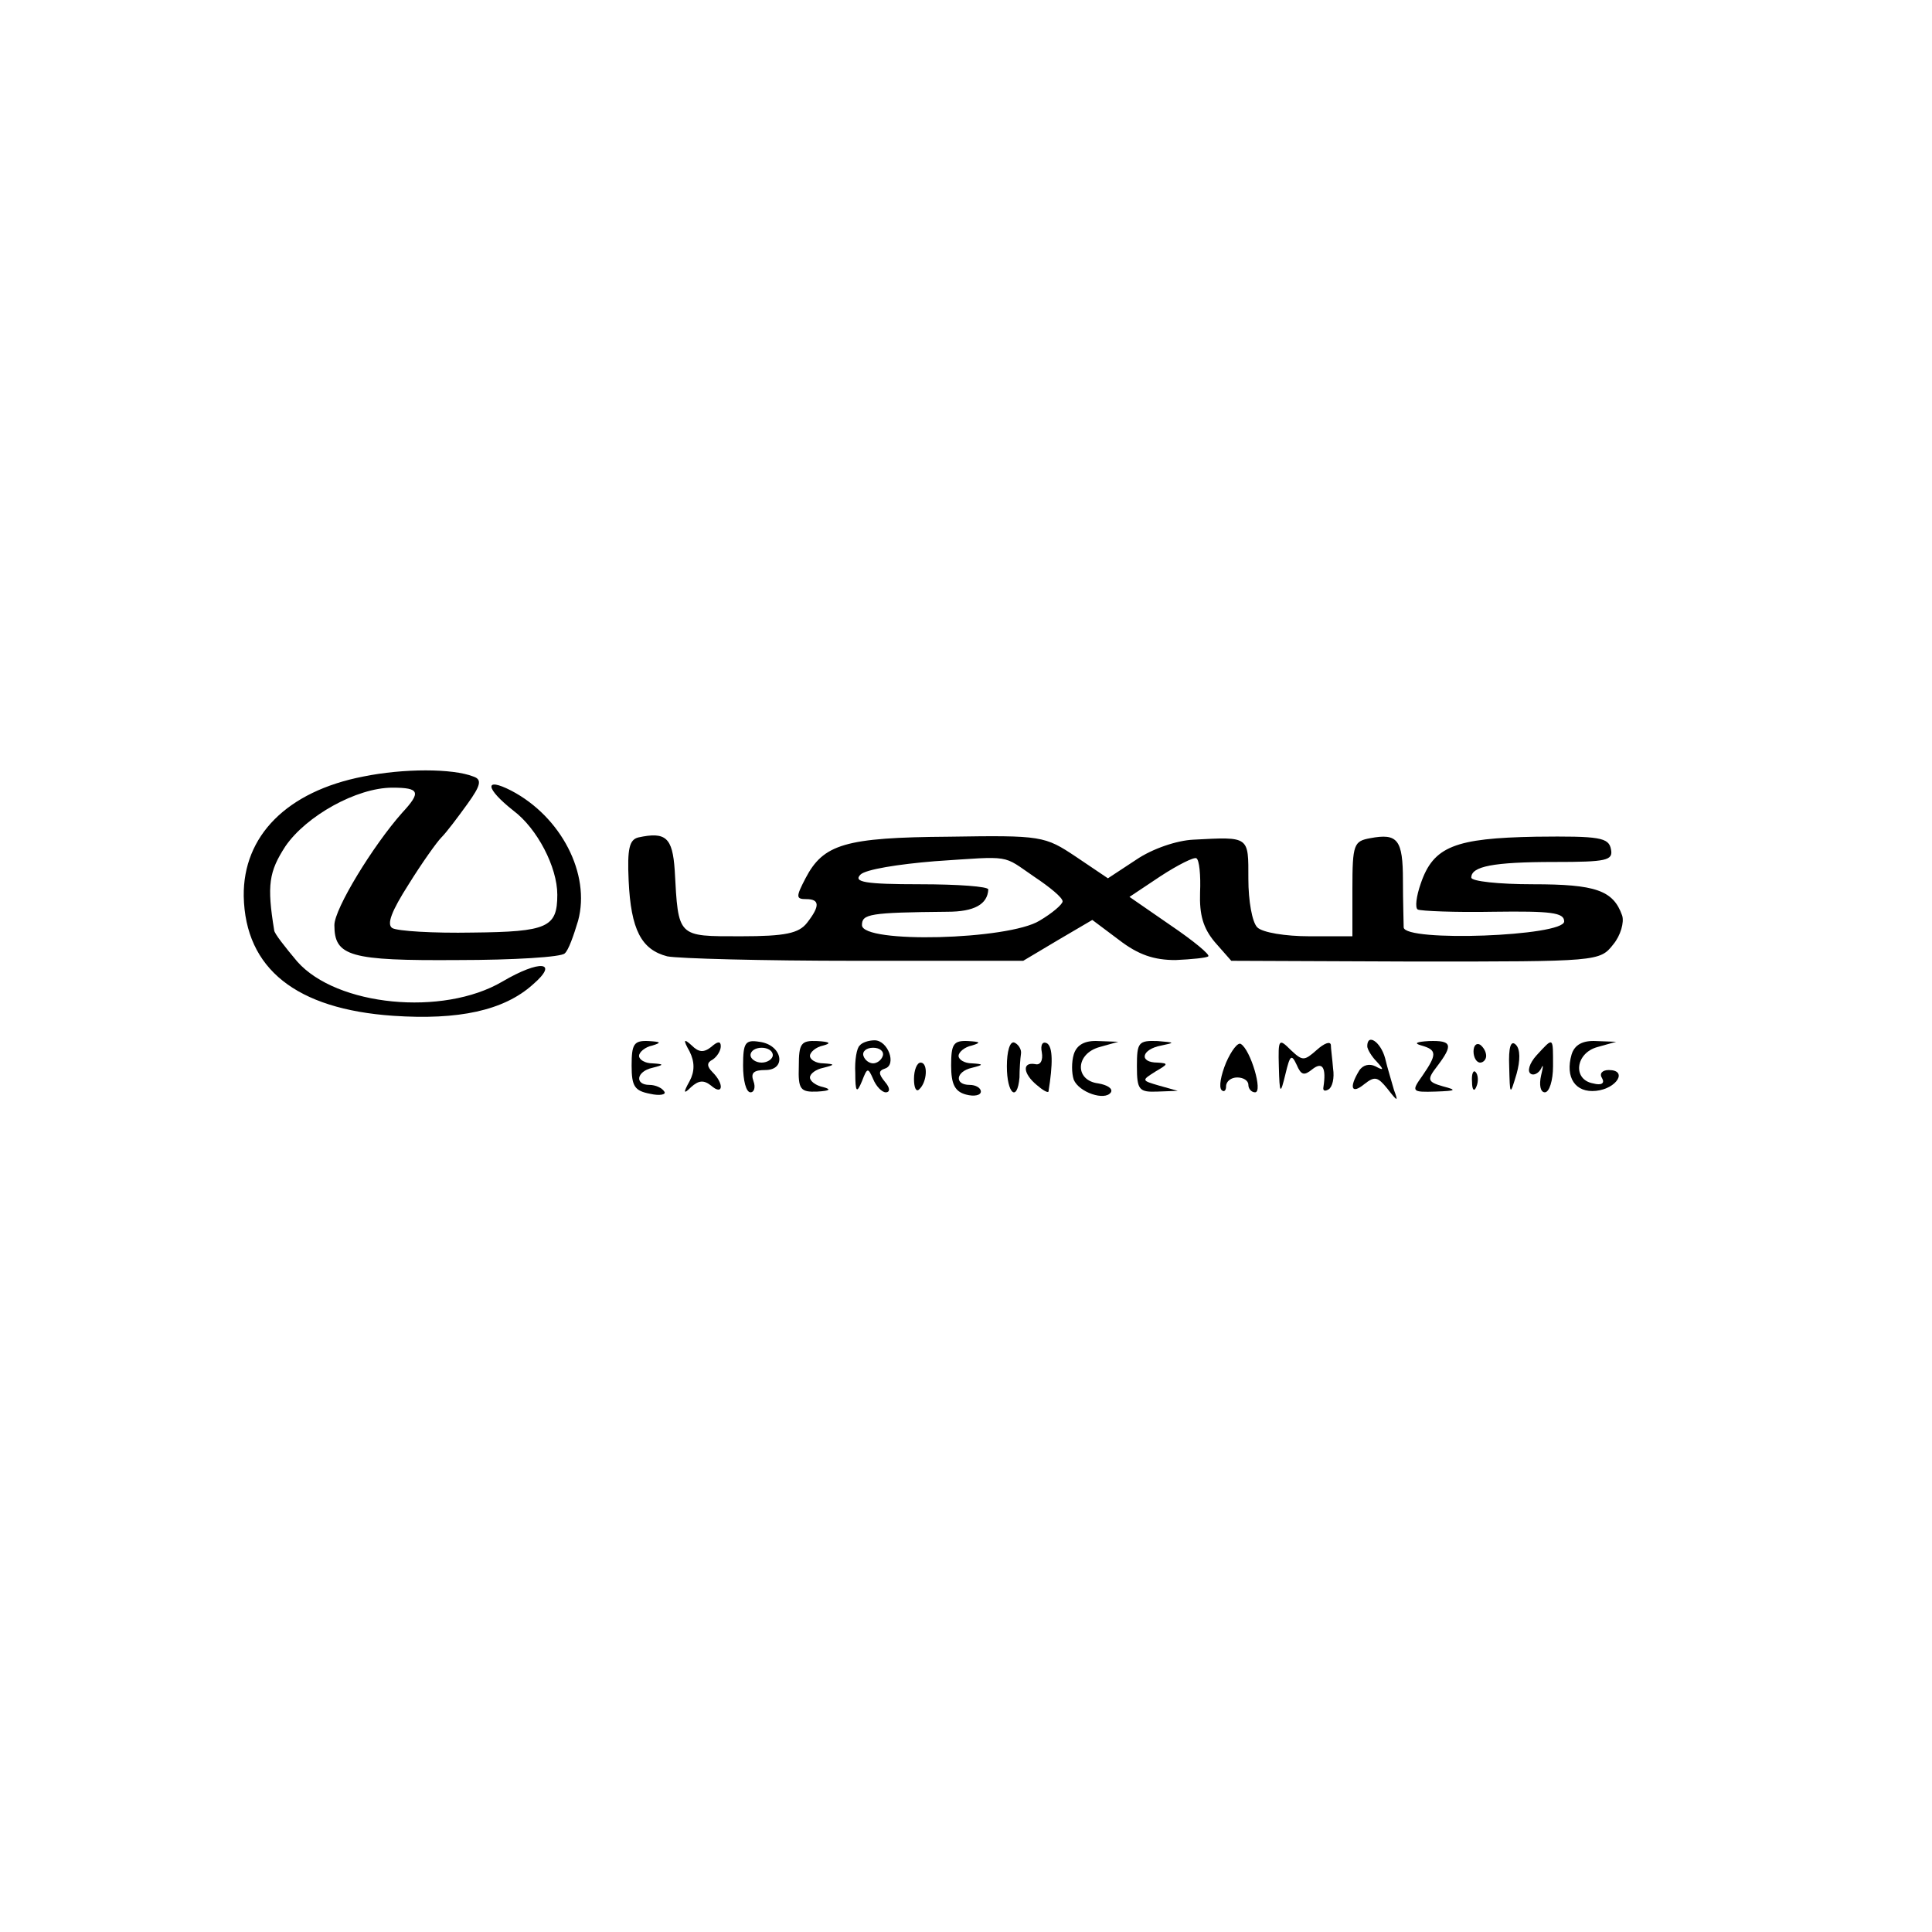 <?xml version="1.0" standalone="no"?>
<!DOCTYPE svg PUBLIC "-//W3C//DTD SVG 20010904//EN"
 "http://www.w3.org/TR/2001/REC-SVG-20010904/DTD/svg10.dtd">
<svg version="1.0" xmlns="http://www.w3.org/2000/svg"
 width="260pt" height="260pt" viewBox="0 0 260 260"
 preserveAspectRatio="xMidYMid meet">
<g transform="translate(0,260) scale(0.1,-0.1)"
fill="#000000" stroke="none">
<path d="M489 1555 c-103 -20 -162 -80 -161 -161 2 -98 71 -152 201 -161 88
-6 149 7 188 42 36 31 10 34 -41 4 -80 -47 -223 -33 -276 27 -16 19 -31 38
-31 42 -10 61 -7 79 15 113 28 41 96 79 144 79 37 0 39 -6 13 -34 -39 -44 -91
-129 -91 -151 0 -42 21 -48 166 -47 75 0 140 4 144 9 5 4 12 24 18 44 17 63
-23 140 -90 175 -37 19 -35 3 3 -27 32 -24 59 -76 59 -113 0 -44 -13 -50 -114
-51 -53 -1 -101 2 -108 6 -8 5 -1 23 22 59 18 29 38 57 44 63 7 7 22 27 35 45
18 25 20 33 8 37 -28 11 -94 11 -148 0z"/>
<path d="M859 1473 c-12 -3 -15 -15 -13 -58 3 -66 17 -93 52 -102 15 -3 129
-6 253 -6 l226 0 47 28 46 27 36 -27 c26 -20 47 -27 76 -27 22 1 42 3 44 5 3
2 -20 21 -51 42 l-55 38 42 28 c23 15 45 26 48 24 4 -2 6 -23 5 -46 -1 -30 4
-48 20 -67 l22 -25 248 -1 c245 0 248 0 266 23 10 12 15 30 12 39 -12 34 -36
42 -120 42 -46 0 -83 4 -83 9 0 15 29 21 112 21 70 0 79 2 76 17 -3 16 -15 18
-101 17 -109 -2 -138 -13 -155 -63 -6 -17 -8 -33 -4 -35 4 -2 50 -4 102 -3 77
1 95 -1 95 -13 0 -20 -215 -28 -216 -8 0 7 -1 35 -1 63 0 55 -7 64 -44 57 -22
-4 -24 -8 -24 -68 l0 -64 -58 0 c-32 0 -63 5 -70 12 -7 7 -12 36 -12 65 0 58
2 57 -74 53 -22 -1 -55 -12 -77 -27 l-38 -25 -43 29 c-42 28 -46 29 -171 27
-140 -1 -169 -10 -193 -56 -13 -25 -13 -28 1 -28 18 0 19 -9 1 -32 -11 -14
-29 -18 -89 -18 -86 0 -84 -2 -89 89 -3 44 -12 52 -49 44z m533 -53 c21 -14
38 -28 38 -33 0 -4 -14 -16 -31 -26 -42 -26 -239 -31 -239 -6 0 15 10 17 115
18 36 0 54 10 55 30 0 4 -41 7 -92 7 -74 0 -90 3 -80 13 7 7 51 14 100 18 105
7 90 9 134 -21z"/>
<path d="M850 1166 c0 -28 4 -34 25 -38 13 -3 22 -1 19 3 -3 5 -12 9 -20 9
-20 0 -18 18 4 23 16 4 16 5 0 6 -10 0 -18 5 -18 10 0 5 8 12 18 14 13 4 11 5
-5 6 -20 1 -23 -4 -23 -33z"/>
<path d="M928 1185 c7 -14 7 -27 0 -40 -9 -16 -8 -18 2 -8 10 9 17 10 27 2 16
-14 18 2 2 18 -8 8 -8 13 0 17 6 4 11 12 11 18 0 7 -4 7 -13 -1 -10 -8 -17 -7
-26 2 -11 10 -12 8 -3 -8z"/>
<path d="M1000 1166 c0 -20 4 -36 10 -36 5 0 7 7 4 15 -4 11 0 15 16 15 29 0
23 34 -8 38 -19 3 -22 -1 -22 -32z m40 14 c0 -5 -7 -10 -15 -10 -8 0 -15 5
-15 10 0 6 7 10 15 10 8 0 15 -4 15 -10z"/>
<path d="M1075 1165 c-1 -31 2 -35 25 -34 17 1 19 3 8 6 -10 2 -18 8 -18 13 0
5 8 11 18 13 16 4 16 5 0 6 -10 0 -18 5 -18 10 0 5 8 12 18 14 11 3 9 5 -8 6
-22 1 -25 -3 -25 -34z"/>
<path d="M1157 1193 c-4 -3 -7 -20 -6 -37 0 -26 2 -28 9 -11 7 18 8 19 15 3 4
-10 12 -18 17 -18 6 0 6 6 -1 14 -9 11 -9 15 0 18 16 5 4 38 -14 38 -8 0 -17
-3 -20 -7z m31 -14 c-2 -6 -8 -10 -13 -10 -5 0 -11 4 -13 10 -2 6 4 11 13 11
9 0 15 -5 13 -11z"/>
<path d="M1280 1166 c0 -25 5 -35 20 -39 11 -3 20 -1 20 4 0 5 -7 9 -15 9 -21
0 -19 18 3 23 16 4 16 5 0 6 -10 0 -18 5 -18 10 0 5 8 12 18 14 13 4 11 5 -5
6 -20 1 -23 -4 -23 -33z"/>
<path d="M1355 1165 c0 -37 14 -49 17 -15 0 11 1 25 2 32 1 6 -4 13 -9 15 -6
2 -10 -12 -10 -32z"/>
<path d="M1402 1184 c2 -11 -2 -18 -9 -16 -18 3 -16 -13 2 -28 8 -7 15 -11 16
-9 6 37 6 60 -2 65 -6 3 -9 -2 -7 -12z"/>
<path d="M1445 1181 c-3 -10 -3 -25 0 -34 7 -17 42 -29 50 -17 3 5 -5 10 -17
12 -32 4 -31 40 2 49 l25 7 -27 1 c-18 1 -29 -5 -33 -18z"/>
<path d="M1530 1165 c0 -32 3 -35 28 -34 l27 1 -25 7 c-24 7 -24 7 -5 19 17
10 18 11 3 12 -26 0 -22 18 5 23 19 4 18 4 -5 6 -26 1 -28 -2 -28 -34z"/>
<path d="M1650 1170 c-7 -17 -10 -33 -6 -37 3 -3 6 -1 6 5 0 7 7 12 15 12 8 0
15 -4 15 -10 0 -5 4 -10 9 -10 11 0 -6 57 -19 65 -4 3 -13 -9 -20 -25z"/>
<path d="M1721 1165 c1 -38 2 -39 9 -10 6 25 8 27 15 12 6 -14 10 -15 21 -6
14 11 19 2 15 -24 -1 -5 2 -6 7 -3 5 3 8 15 6 28 -1 13 -3 27 -3 32 -1 5 -9 2
-19 -7 -17 -15 -19 -15 -35 0 -16 16 -17 15 -16 -22z"/>
<path d="M1840 1192 c0 -4 6 -14 13 -21 10 -11 9 -12 -2 -6 -8 4 -17 2 -22 -6
-14 -23 -10 -32 7 -18 14 11 18 10 31 -6 14 -18 15 -18 9 -2 -3 11 -9 30 -12
43 -6 22 -24 34 -24 16z"/>
<path d="M1913 1193 c21 -6 21 -12 1 -41 -15 -21 -14 -22 18 -21 28 1 29 2 10
7 -21 6 -22 9 -8 27 22 29 20 35 -11 34 -17 -1 -21 -3 -10 -6z"/>
<path d="M1983 1185 c0 -8 4 -15 9 -15 4 0 8 4 8 9 0 6 -4 12 -8 15 -5 3 -9
-1 -9 -9z"/>
<path d="M2031 1165 c1 -40 1 -40 10 -10 5 18 5 33 -1 39 -7 7 -10 -4 -9 -29z"/>
<path d="M2068 1180 c-10 -11 -13 -22 -8 -25 4 -3 11 1 14 7 3 7 3 3 0 -9 -3
-13 -1 -23 5 -23 6 0 11 16 11 35 0 40 1 40 -22 15z"/>
<path d="M2115 1181 c-9 -31 5 -52 33 -49 28 3 43 28 17 28 -9 0 -13 -5 -9
-11 4 -7 -1 -10 -12 -7 -28 5 -24 41 6 49 l25 7 -27 1 c-18 1 -29 -5 -33 -18z"/>
<path d="M1230 1148 c0 -12 3 -18 7 -14 11 10 12 36 2 36 -5 0 -9 -10 -9 -22z"/>
<path d="M1981 1144 c0 -11 3 -14 6 -6 3 7 2 16 -1 19 -3 4 -6 -2 -5 -13z"/>
</g>
</svg>
